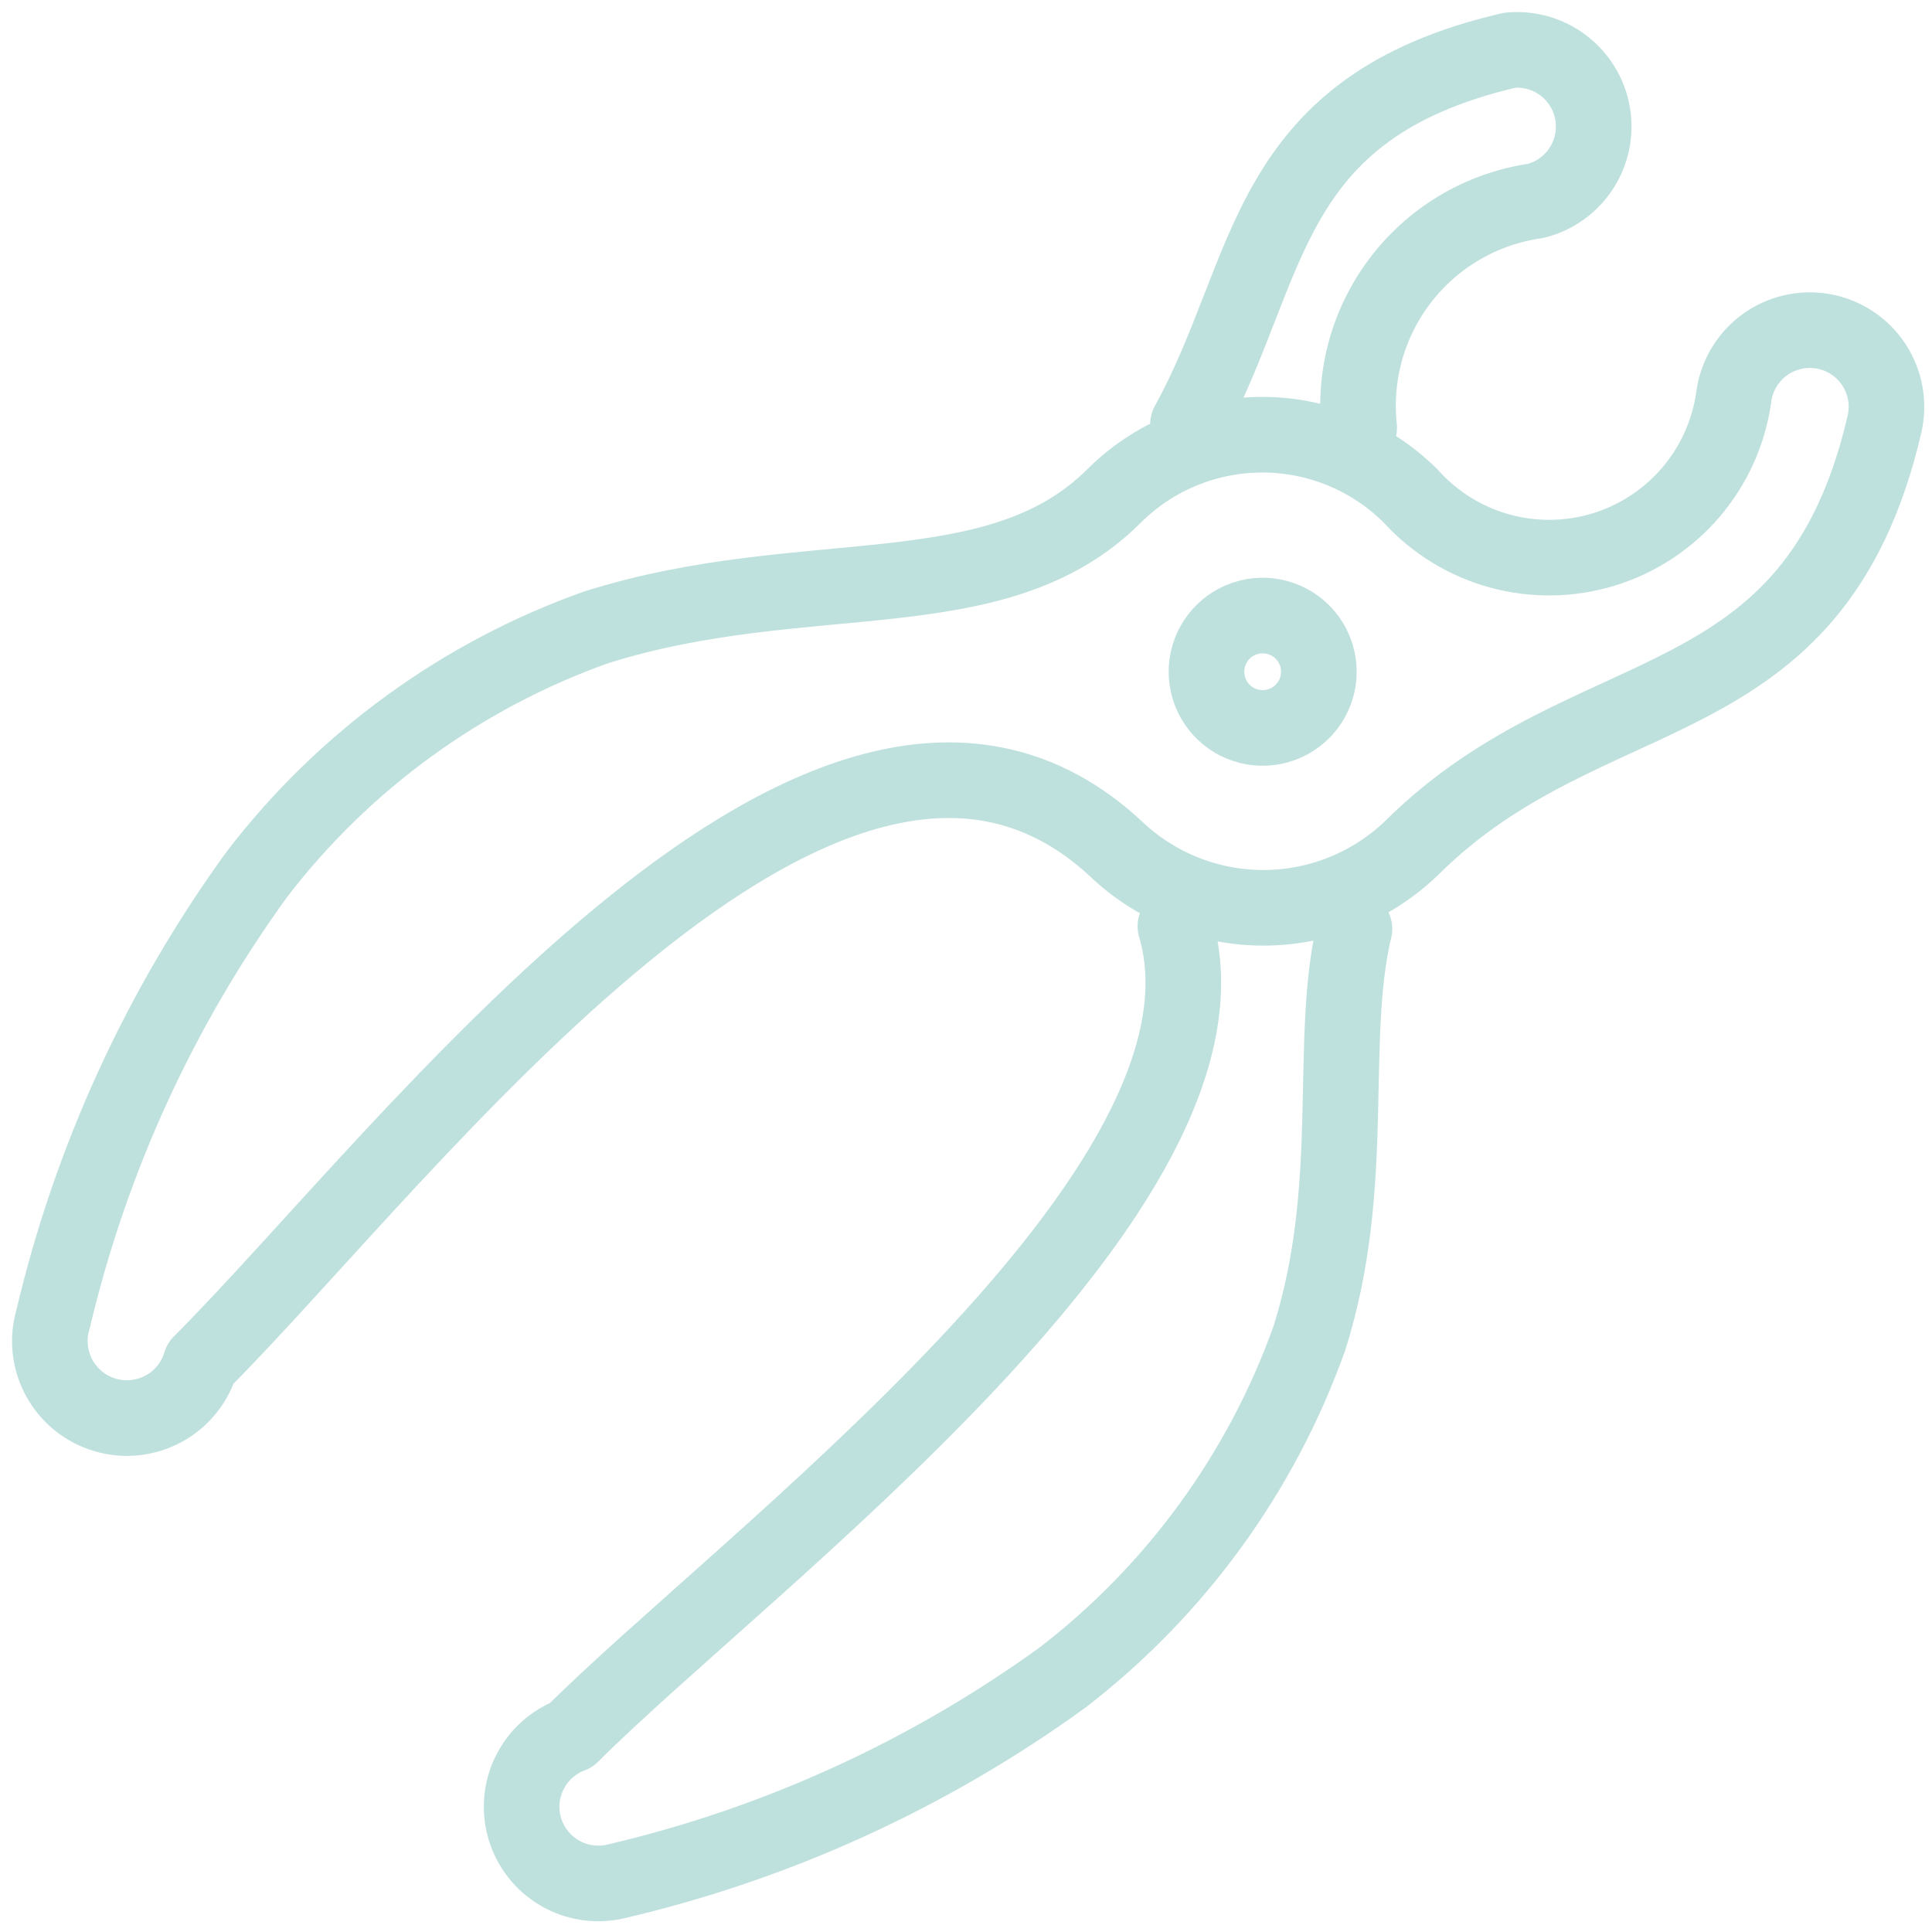<svg width="155" height="155" viewBox="0 0 155 155" fill="none" xmlns="http://www.w3.org/2000/svg">
<path d="M109.045 34.321C108.587 30.044 109.807 25.756 112.448 22.361C115.088 18.965 118.944 16.728 123.202 16.119C124.706 15.742 126.012 14.812 126.86 13.513C127.707 12.215 128.033 10.645 127.772 9.116C127.511 7.588 126.683 6.215 125.452 5.271C124.222 4.327 122.681 3.883 121.137 4.027C101.124 8.661 102.177 21.596 95.31 34.026" stroke="#BFE1DE" stroke-width="6.067" stroke-linecap="round" stroke-linejoin="round"/>
<path d="M94.298 74.306C100.492 95.373 59.749 125.288 45.845 139.192C44.382 139.739 43.182 140.823 42.489 142.222C41.795 143.621 41.66 145.231 42.11 146.727C42.56 148.222 43.563 149.49 44.913 150.274C46.264 151.058 47.862 151.298 49.384 150.947C62.321 147.927 74.526 142.355 85.282 134.557C94.334 127.577 101.193 118.145 105.042 107.381C108.961 95.036 106.517 83.492 108.666 74.517" stroke="#BFE1DE" stroke-width="6.067" stroke-linecap="round" stroke-linejoin="round"/>
<path d="M139.086 31.919C139.184 31.086 139.451 30.283 139.871 29.557C140.291 28.831 140.854 28.199 141.527 27.7C142.2 27.2 142.968 26.843 143.784 26.65C144.6 26.458 145.447 26.434 146.272 26.581C147.097 26.728 147.884 27.041 148.583 27.503C149.283 27.965 149.881 28.564 150.341 29.266C150.8 29.967 151.111 30.754 151.256 31.58C151.4 32.406 151.373 33.252 151.179 34.068C145.491 58.463 127.584 53.786 113.258 68.027C110.062 71.109 105.795 72.831 101.356 72.831C96.916 72.831 92.649 71.109 89.453 68.027C66.574 46.961 32.657 92.802 16.098 109.36C15.866 110.138 15.483 110.862 14.971 111.491C14.458 112.12 13.827 112.643 13.113 113.028C12.399 113.413 11.616 113.654 10.809 113.737C10.002 113.82 9.186 113.743 8.409 113.51C7.632 113.278 6.908 112.895 6.278 112.383C5.649 111.87 5.127 111.239 4.741 110.525C4.356 109.811 4.115 109.028 4.032 108.221C3.949 107.414 4.026 106.598 4.259 105.821C7.3 92.943 12.871 80.797 20.649 70.092C27.617 61.027 37.053 54.166 47.825 50.331C64.678 45.022 79.931 49.236 89.369 39.798C92.528 36.646 96.809 34.876 101.271 34.876C105.734 34.876 110.015 36.646 113.174 39.798C115.077 41.908 117.542 43.433 120.279 44.193C123.017 44.953 125.915 44.918 128.634 44.092C131.352 43.265 133.779 41.681 135.63 39.525C137.481 37.37 138.68 34.731 139.086 31.919V31.919Z" stroke="#BFE1DE" stroke-width="6.067" stroke-linecap="round" stroke-linejoin="round"/>
<path d="M104.495 50.711C103.865 50.079 103.062 49.648 102.187 49.472C101.312 49.297 100.404 49.385 99.579 49.725C98.754 50.066 98.049 50.644 97.553 51.386C97.057 52.127 96.792 53 96.792 53.892C96.792 54.785 97.057 55.657 97.553 56.399C98.049 57.141 98.754 57.719 99.579 58.059C100.404 58.4 101.312 58.488 102.187 58.313C103.062 58.137 103.865 57.706 104.495 57.073C105.336 56.228 105.808 55.085 105.808 53.892C105.808 52.7 105.336 51.556 104.495 50.711Z" stroke="#BFE1DE" stroke-width="6.067" stroke-linecap="round" stroke-linejoin="round"/>
</svg>
